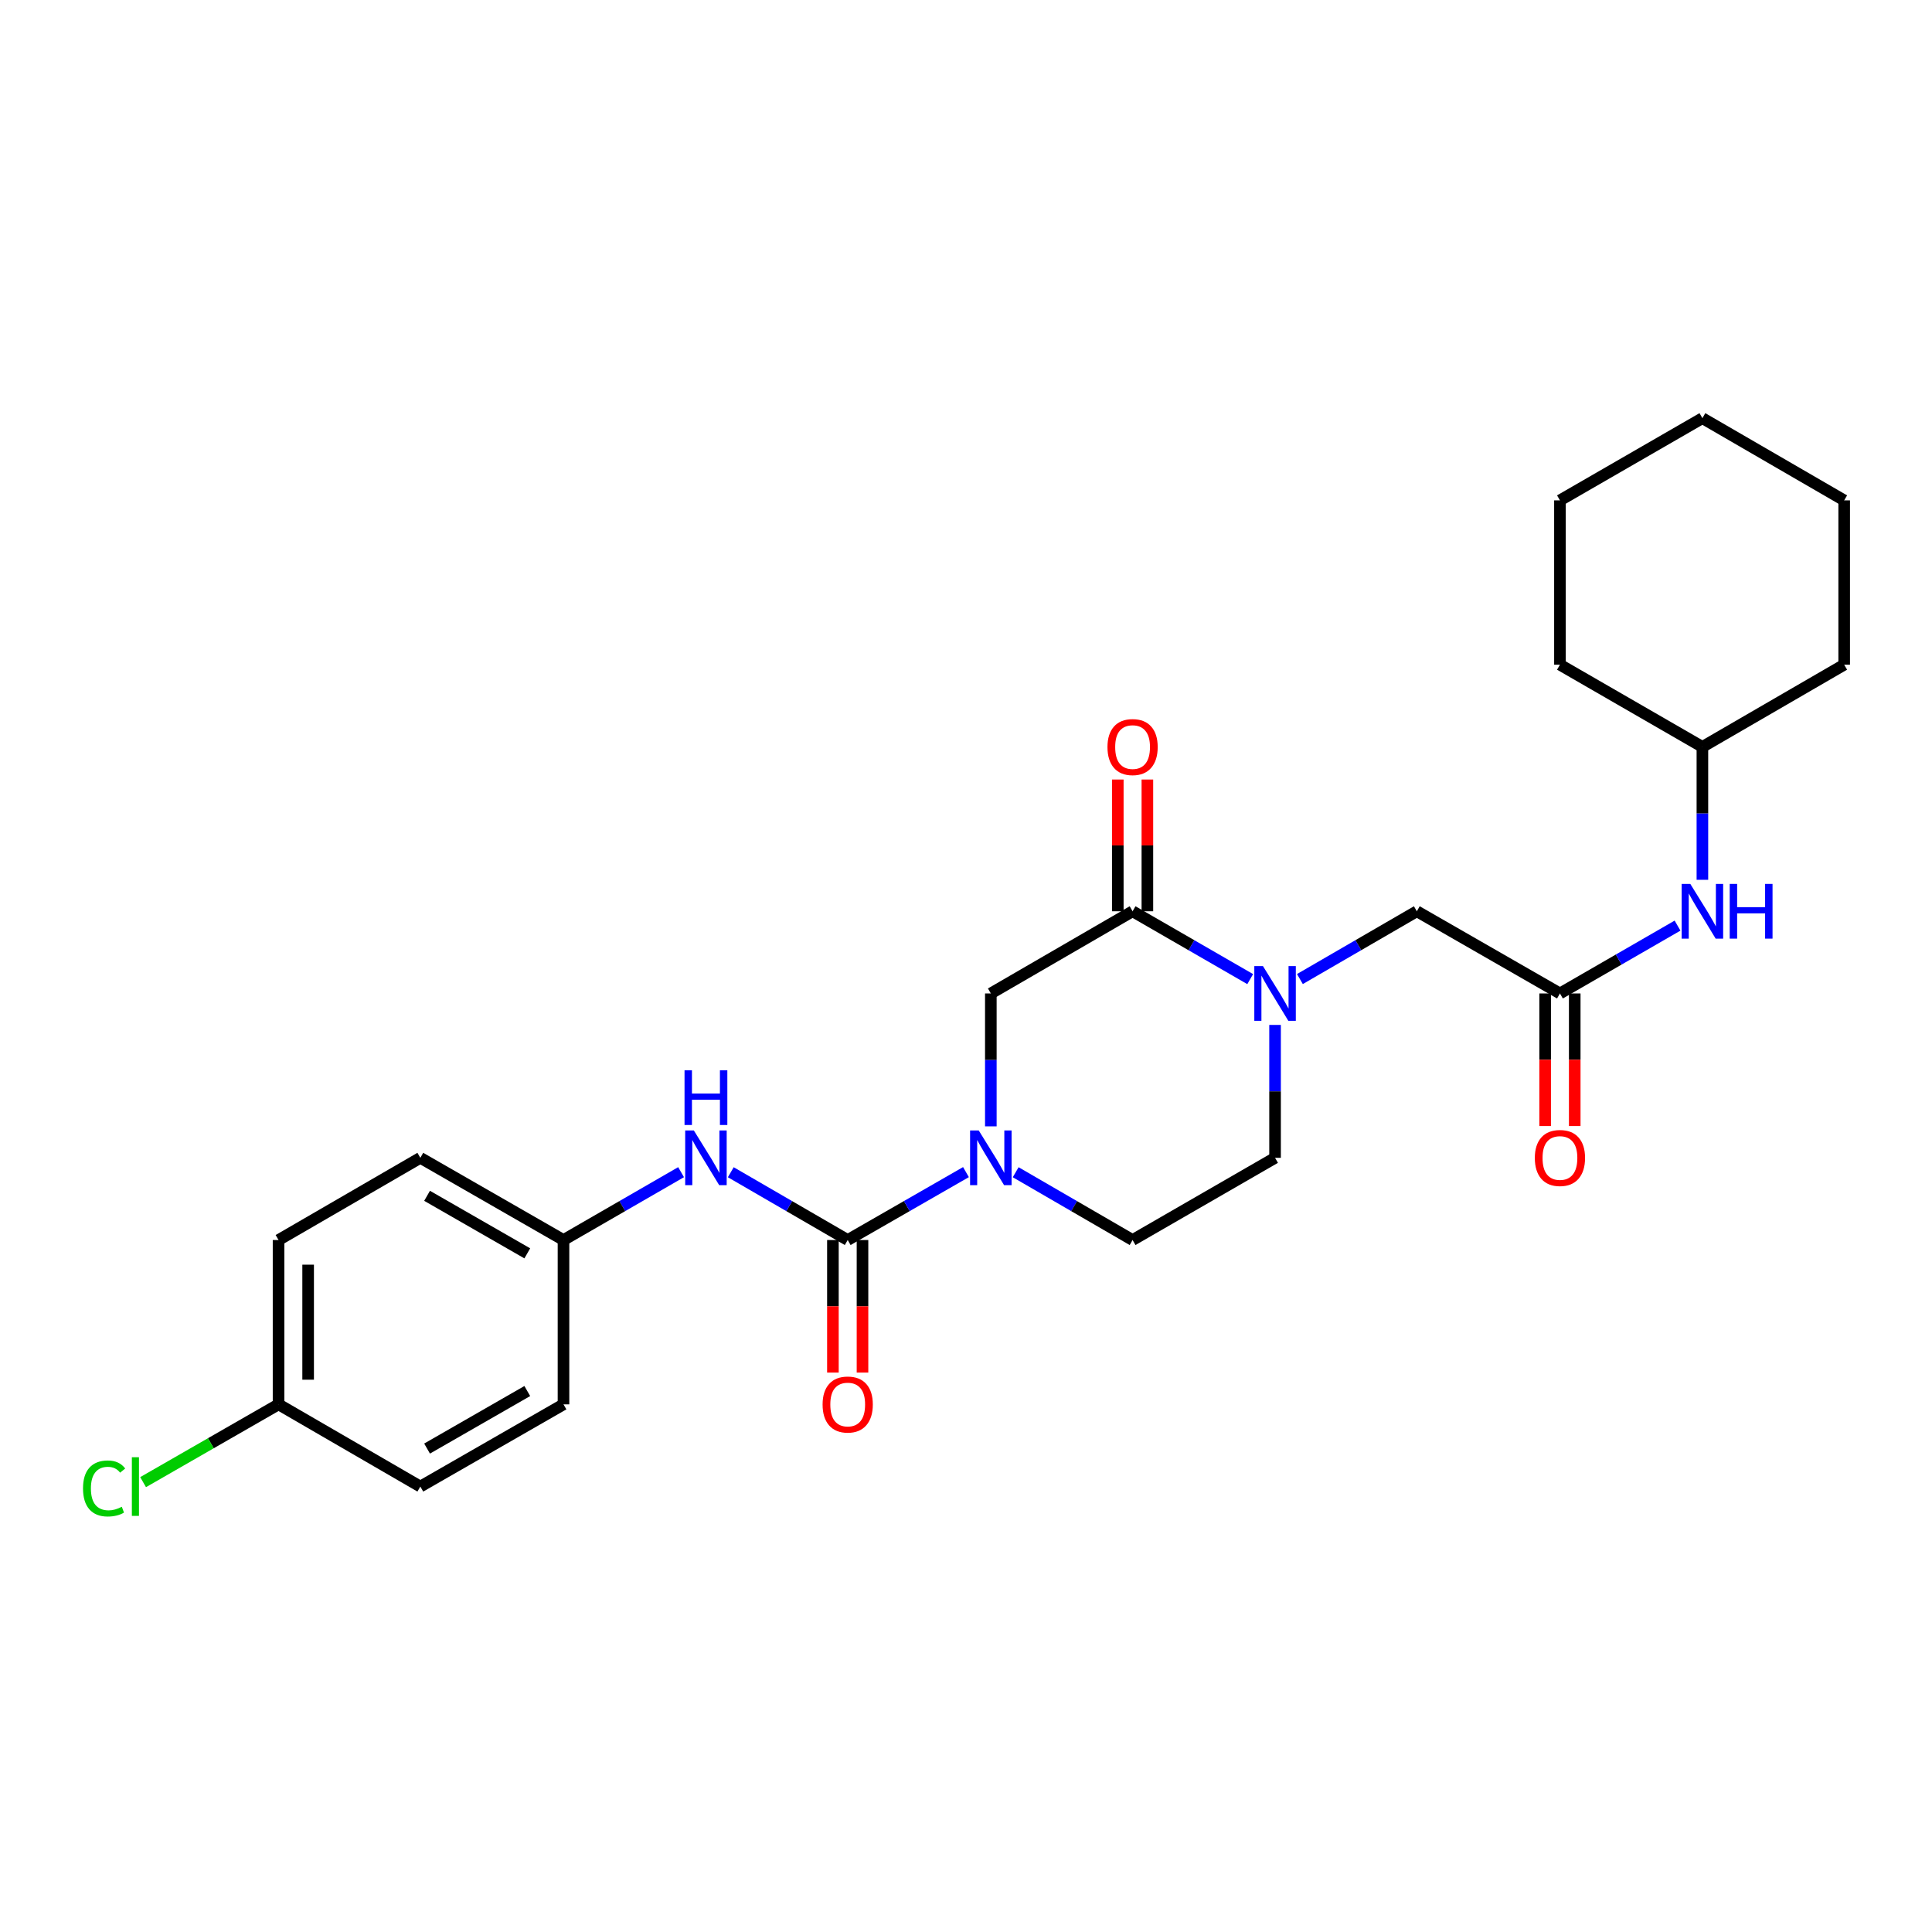 <?xml version='1.0' encoding='iso-8859-1'?>
<svg version='1.1' baseProfile='full'
              xmlns='http://www.w3.org/2000/svg'
                      xmlns:rdkit='http://www.rdkit.org/xml'
                      xmlns:xlink='http://www.w3.org/1999/xlink'
                  xml:space='preserve'
width='1000px' height='1000px' viewBox='0 0 1000 1000'>
<!-- END OF HEADER -->
<rect style='opacity:1.0;fill:#FFFFFF;stroke:none' width='1000' height='1000' x='0' y='0'> </rect>
<path class='bond-0' d='M 438.77,641.834 L 469.374,624.258' style='fill:none;fill-rule:evenodd;stroke:#000000;stroke-width:6px;stroke-linecap:butt;stroke-linejoin:miter;stroke-opacity:1' />
<path class='bond-0' d='M 469.374,624.258 L 499.979,606.681' style='fill:none;fill-rule:evenodd;stroke:#0000FF;stroke-width:6px;stroke-linecap:butt;stroke-linejoin:miter;stroke-opacity:1' />
<path class='bond-4' d='M 438.77,641.834 L 408.511,624.289' style='fill:none;fill-rule:evenodd;stroke:#000000;stroke-width:6px;stroke-linecap:butt;stroke-linejoin:miter;stroke-opacity:1' />
<path class='bond-4' d='M 408.511,624.289 L 378.252,606.744' style='fill:none;fill-rule:evenodd;stroke:#0000FF;stroke-width:6px;stroke-linecap:butt;stroke-linejoin:miter;stroke-opacity:1' />
<path class='bond-10' d='M 431.113,641.834 L 431.113,676.14' style='fill:none;fill-rule:evenodd;stroke:#000000;stroke-width:6px;stroke-linecap:butt;stroke-linejoin:miter;stroke-opacity:1' />
<path class='bond-10' d='M 431.113,676.14 L 431.113,710.446' style='fill:none;fill-rule:evenodd;stroke:#FF0000;stroke-width:6px;stroke-linecap:butt;stroke-linejoin:miter;stroke-opacity:1' />
<path class='bond-10' d='M 446.427,641.834 L 446.427,676.14' style='fill:none;fill-rule:evenodd;stroke:#000000;stroke-width:6px;stroke-linecap:butt;stroke-linejoin:miter;stroke-opacity:1' />
<path class='bond-10' d='M 446.427,676.14 L 446.427,710.446' style='fill:none;fill-rule:evenodd;stroke:#FF0000;stroke-width:6px;stroke-linecap:butt;stroke-linejoin:miter;stroke-opacity:1' />
<path class='bond-3' d='M 512.854,583 L 512.854,548.605' style='fill:none;fill-rule:evenodd;stroke:#0000FF;stroke-width:6px;stroke-linecap:butt;stroke-linejoin:miter;stroke-opacity:1' />
<path class='bond-3' d='M 512.854,548.605 L 512.854,514.211' style='fill:none;fill-rule:evenodd;stroke:#000000;stroke-width:6px;stroke-linecap:butt;stroke-linejoin:miter;stroke-opacity:1' />
<path class='bond-8' d='M 525.715,606.745 L 555.97,624.289' style='fill:none;fill-rule:evenodd;stroke:#0000FF;stroke-width:6px;stroke-linecap:butt;stroke-linejoin:miter;stroke-opacity:1' />
<path class='bond-8' d='M 555.97,624.289 L 586.224,641.834' style='fill:none;fill-rule:evenodd;stroke:#000000;stroke-width:6px;stroke-linecap:butt;stroke-linejoin:miter;stroke-opacity:1' />
<path class='bond-1' d='M 659.969,530.497 L 659.969,564.892' style='fill:none;fill-rule:evenodd;stroke:#0000FF;stroke-width:6px;stroke-linecap:butt;stroke-linejoin:miter;stroke-opacity:1' />
<path class='bond-1' d='M 659.969,564.892 L 659.969,599.287' style='fill:none;fill-rule:evenodd;stroke:#000000;stroke-width:6px;stroke-linecap:butt;stroke-linejoin:miter;stroke-opacity:1' />
<path class='bond-6' d='M 672.829,506.755 L 703.088,489.214' style='fill:none;fill-rule:evenodd;stroke:#0000FF;stroke-width:6px;stroke-linecap:butt;stroke-linejoin:miter;stroke-opacity:1' />
<path class='bond-6' d='M 703.088,489.214 L 733.347,471.672' style='fill:none;fill-rule:evenodd;stroke:#000000;stroke-width:6px;stroke-linecap:butt;stroke-linejoin:miter;stroke-opacity:1' />
<path class='bond-26' d='M 647.1,506.788 L 616.662,489.23' style='fill:none;fill-rule:evenodd;stroke:#0000FF;stroke-width:6px;stroke-linecap:butt;stroke-linejoin:miter;stroke-opacity:1' />
<path class='bond-26' d='M 616.662,489.23 L 586.224,471.672' style='fill:none;fill-rule:evenodd;stroke:#000000;stroke-width:6px;stroke-linecap:butt;stroke-linejoin:miter;stroke-opacity:1' />
<path class='bond-2' d='M 586.224,471.672 L 512.854,514.211' style='fill:none;fill-rule:evenodd;stroke:#000000;stroke-width:6px;stroke-linecap:butt;stroke-linejoin:miter;stroke-opacity:1' />
<path class='bond-11' d='M 593.881,471.672 L 593.881,437.578' style='fill:none;fill-rule:evenodd;stroke:#000000;stroke-width:6px;stroke-linecap:butt;stroke-linejoin:miter;stroke-opacity:1' />
<path class='bond-11' d='M 593.881,437.578 L 593.881,403.483' style='fill:none;fill-rule:evenodd;stroke:#FF0000;stroke-width:6px;stroke-linecap:butt;stroke-linejoin:miter;stroke-opacity:1' />
<path class='bond-11' d='M 578.567,471.672 L 578.567,437.578' style='fill:none;fill-rule:evenodd;stroke:#000000;stroke-width:6px;stroke-linecap:butt;stroke-linejoin:miter;stroke-opacity:1' />
<path class='bond-11' d='M 578.567,437.578 L 578.567,403.483' style='fill:none;fill-rule:evenodd;stroke:#FF0000;stroke-width:6px;stroke-linecap:butt;stroke-linejoin:miter;stroke-opacity:1' />
<path class='bond-13' d='M 352.523,606.713 L 322.094,624.273' style='fill:none;fill-rule:evenodd;stroke:#0000FF;stroke-width:6px;stroke-linecap:butt;stroke-linejoin:miter;stroke-opacity:1' />
<path class='bond-13' d='M 322.094,624.273 L 291.664,641.834' style='fill:none;fill-rule:evenodd;stroke:#000000;stroke-width:6px;stroke-linecap:butt;stroke-linejoin:miter;stroke-opacity:1' />
<path class='bond-5' d='M 807.423,514.211 L 733.347,471.672' style='fill:none;fill-rule:evenodd;stroke:#000000;stroke-width:6px;stroke-linecap:butt;stroke-linejoin:miter;stroke-opacity:1' />
<path class='bond-7' d='M 807.423,514.211 L 837.857,496.653' style='fill:none;fill-rule:evenodd;stroke:#000000;stroke-width:6px;stroke-linecap:butt;stroke-linejoin:miter;stroke-opacity:1' />
<path class='bond-7' d='M 837.857,496.653 L 868.29,479.096' style='fill:none;fill-rule:evenodd;stroke:#0000FF;stroke-width:6px;stroke-linecap:butt;stroke-linejoin:miter;stroke-opacity:1' />
<path class='bond-12' d='M 799.766,514.211 L 799.766,548.525' style='fill:none;fill-rule:evenodd;stroke:#000000;stroke-width:6px;stroke-linecap:butt;stroke-linejoin:miter;stroke-opacity:1' />
<path class='bond-12' d='M 799.766,548.525 L 799.766,582.84' style='fill:none;fill-rule:evenodd;stroke:#FF0000;stroke-width:6px;stroke-linecap:butt;stroke-linejoin:miter;stroke-opacity:1' />
<path class='bond-12' d='M 815.08,514.211 L 815.08,548.525' style='fill:none;fill-rule:evenodd;stroke:#000000;stroke-width:6px;stroke-linecap:butt;stroke-linejoin:miter;stroke-opacity:1' />
<path class='bond-12' d='M 815.08,548.525 L 815.08,582.84' style='fill:none;fill-rule:evenodd;stroke:#FF0000;stroke-width:6px;stroke-linecap:butt;stroke-linejoin:miter;stroke-opacity:1' />
<path class='bond-18' d='M 881.159,455.385 L 881.159,420.991' style='fill:none;fill-rule:evenodd;stroke:#0000FF;stroke-width:6px;stroke-linecap:butt;stroke-linejoin:miter;stroke-opacity:1' />
<path class='bond-18' d='M 881.159,420.991 L 881.159,386.596' style='fill:none;fill-rule:evenodd;stroke:#000000;stroke-width:6px;stroke-linecap:butt;stroke-linejoin:miter;stroke-opacity:1' />
<path class='bond-9' d='M 586.224,641.834 L 659.969,599.287' style='fill:none;fill-rule:evenodd;stroke:#000000;stroke-width:6px;stroke-linecap:butt;stroke-linejoin:miter;stroke-opacity:1' />
<path class='bond-16' d='M 291.664,641.834 L 291.664,726.893' style='fill:none;fill-rule:evenodd;stroke:#000000;stroke-width:6px;stroke-linecap:butt;stroke-linejoin:miter;stroke-opacity:1' />
<path class='bond-17' d='M 291.664,641.834 L 217.563,599.287' style='fill:none;fill-rule:evenodd;stroke:#000000;stroke-width:6px;stroke-linecap:butt;stroke-linejoin:miter;stroke-opacity:1' />
<path class='bond-17' d='M 272.924,648.732 L 221.053,618.949' style='fill:none;fill-rule:evenodd;stroke:#000000;stroke-width:6px;stroke-linecap:butt;stroke-linejoin:miter;stroke-opacity:1' />
<path class='bond-14' d='M 144.176,726.893 L 144.176,641.834' style='fill:none;fill-rule:evenodd;stroke:#000000;stroke-width:6px;stroke-linecap:butt;stroke-linejoin:miter;stroke-opacity:1' />
<path class='bond-14' d='M 159.49,714.134 L 159.49,654.592' style='fill:none;fill-rule:evenodd;stroke:#000000;stroke-width:6px;stroke-linecap:butt;stroke-linejoin:miter;stroke-opacity:1' />
<path class='bond-15' d='M 144.176,726.893 L 109.122,747.025' style='fill:none;fill-rule:evenodd;stroke:#000000;stroke-width:6px;stroke-linecap:butt;stroke-linejoin:miter;stroke-opacity:1' />
<path class='bond-15' d='M 109.122,747.025 L 74.067,767.156' style='fill:none;fill-rule:evenodd;stroke:#00CC00;stroke-width:6px;stroke-linecap:butt;stroke-linejoin:miter;stroke-opacity:1' />
<path class='bond-27' d='M 144.176,726.893 L 217.563,769.44' style='fill:none;fill-rule:evenodd;stroke:#000000;stroke-width:6px;stroke-linecap:butt;stroke-linejoin:miter;stroke-opacity:1' />
<path class='bond-19' d='M 291.664,726.893 L 217.563,769.44' style='fill:none;fill-rule:evenodd;stroke:#000000;stroke-width:6px;stroke-linecap:butt;stroke-linejoin:miter;stroke-opacity:1' />
<path class='bond-19' d='M 272.924,719.995 L 221.053,749.777' style='fill:none;fill-rule:evenodd;stroke:#000000;stroke-width:6px;stroke-linecap:butt;stroke-linejoin:miter;stroke-opacity:1' />
<path class='bond-20' d='M 217.563,599.287 L 144.176,641.834' style='fill:none;fill-rule:evenodd;stroke:#000000;stroke-width:6px;stroke-linecap:butt;stroke-linejoin:miter;stroke-opacity:1' />
<path class='bond-21' d='M 881.159,386.596 L 954.545,344.049' style='fill:none;fill-rule:evenodd;stroke:#000000;stroke-width:6px;stroke-linecap:butt;stroke-linejoin:miter;stroke-opacity:1' />
<path class='bond-22' d='M 881.159,386.596 L 807.423,344.049' style='fill:none;fill-rule:evenodd;stroke:#000000;stroke-width:6px;stroke-linecap:butt;stroke-linejoin:miter;stroke-opacity:1' />
<path class='bond-23' d='M 954.545,344.049 L 954.545,258.99' style='fill:none;fill-rule:evenodd;stroke:#000000;stroke-width:6px;stroke-linecap:butt;stroke-linejoin:miter;stroke-opacity:1' />
<path class='bond-24' d='M 807.423,344.049 L 807.423,258.99' style='fill:none;fill-rule:evenodd;stroke:#000000;stroke-width:6px;stroke-linecap:butt;stroke-linejoin:miter;stroke-opacity:1' />
<path class='bond-28' d='M 954.545,258.99 L 881.159,216.443' style='fill:none;fill-rule:evenodd;stroke:#000000;stroke-width:6px;stroke-linecap:butt;stroke-linejoin:miter;stroke-opacity:1' />
<path class='bond-25' d='M 807.423,258.99 L 881.159,216.443' style='fill:none;fill-rule:evenodd;stroke:#000000;stroke-width:6px;stroke-linecap:butt;stroke-linejoin:miter;stroke-opacity:1' />
<path  class='atom-1' d='M 506.594 585.127
L 515.874 600.127
Q 516.794 601.607, 518.274 604.287
Q 519.754 606.967, 519.834 607.127
L 519.834 585.127
L 523.594 585.127
L 523.594 613.447
L 519.714 613.447
L 509.754 597.047
Q 508.594 595.127, 507.354 592.927
Q 506.154 590.727, 505.794 590.047
L 505.794 613.447
L 502.114 613.447
L 502.114 585.127
L 506.594 585.127
' fill='#0000FF'/>
<path  class='atom-2' d='M 653.709 500.051
L 662.989 515.051
Q 663.909 516.531, 665.389 519.211
Q 666.869 521.891, 666.949 522.051
L 666.949 500.051
L 670.709 500.051
L 670.709 528.371
L 666.829 528.371
L 656.869 511.971
Q 655.709 510.051, 654.469 507.851
Q 653.269 505.651, 652.909 504.971
L 652.909 528.371
L 649.229 528.371
L 649.229 500.051
L 653.709 500.051
' fill='#0000FF'/>
<path  class='atom-5' d='M 359.132 585.127
L 368.412 600.127
Q 369.332 601.607, 370.812 604.287
Q 372.292 606.967, 372.372 607.127
L 372.372 585.127
L 376.132 585.127
L 376.132 613.447
L 372.252 613.447
L 362.292 597.047
Q 361.132 595.127, 359.892 592.927
Q 358.692 590.727, 358.332 590.047
L 358.332 613.447
L 354.652 613.447
L 354.652 585.127
L 359.132 585.127
' fill='#0000FF'/>
<path  class='atom-5' d='M 354.312 553.975
L 358.152 553.975
L 358.152 566.015
L 372.632 566.015
L 372.632 553.975
L 376.472 553.975
L 376.472 582.295
L 372.632 582.295
L 372.632 569.215
L 358.152 569.215
L 358.152 582.295
L 354.312 582.295
L 354.312 553.975
' fill='#0000FF'/>
<path  class='atom-8' d='M 874.899 457.512
L 884.179 472.512
Q 885.099 473.992, 886.579 476.672
Q 888.059 479.352, 888.139 479.512
L 888.139 457.512
L 891.899 457.512
L 891.899 485.832
L 888.019 485.832
L 878.059 469.432
Q 876.899 467.512, 875.659 465.312
Q 874.459 463.112, 874.099 462.432
L 874.099 485.832
L 870.419 485.832
L 870.419 457.512
L 874.899 457.512
' fill='#0000FF'/>
<path  class='atom-8' d='M 895.299 457.512
L 899.139 457.512
L 899.139 469.552
L 913.619 469.552
L 913.619 457.512
L 917.459 457.512
L 917.459 485.832
L 913.619 485.832
L 913.619 472.752
L 899.139 472.752
L 899.139 485.832
L 895.299 485.832
L 895.299 457.512
' fill='#0000FF'/>
<path  class='atom-11' d='M 425.77 726.973
Q 425.77 720.173, 429.13 716.373
Q 432.49 712.573, 438.77 712.573
Q 445.05 712.573, 448.41 716.373
Q 451.77 720.173, 451.77 726.973
Q 451.77 733.853, 448.37 737.773
Q 444.97 741.653, 438.77 741.653
Q 432.53 741.653, 429.13 737.773
Q 425.77 733.893, 425.77 726.973
M 438.77 738.453
Q 443.09 738.453, 445.41 735.573
Q 447.77 732.653, 447.77 726.973
Q 447.77 721.413, 445.41 718.613
Q 443.09 715.773, 438.77 715.773
Q 434.45 715.773, 432.09 718.573
Q 429.77 721.373, 429.77 726.973
Q 429.77 732.693, 432.09 735.573
Q 434.45 738.453, 438.77 738.453
' fill='#FF0000'/>
<path  class='atom-12' d='M 573.224 386.676
Q 573.224 379.876, 576.584 376.076
Q 579.944 372.276, 586.224 372.276
Q 592.504 372.276, 595.864 376.076
Q 599.224 379.876, 599.224 386.676
Q 599.224 393.556, 595.824 397.476
Q 592.424 401.356, 586.224 401.356
Q 579.984 401.356, 576.584 397.476
Q 573.224 393.596, 573.224 386.676
M 586.224 398.156
Q 590.544 398.156, 592.864 395.276
Q 595.224 392.356, 595.224 386.676
Q 595.224 381.116, 592.864 378.316
Q 590.544 375.476, 586.224 375.476
Q 581.904 375.476, 579.544 378.276
Q 577.224 381.076, 577.224 386.676
Q 577.224 392.396, 579.544 395.276
Q 581.904 398.156, 586.224 398.156
' fill='#FF0000'/>
<path  class='atom-13' d='M 794.423 599.367
Q 794.423 592.567, 797.783 588.767
Q 801.143 584.967, 807.423 584.967
Q 813.703 584.967, 817.063 588.767
Q 820.423 592.567, 820.423 599.367
Q 820.423 606.247, 817.023 610.167
Q 813.623 614.047, 807.423 614.047
Q 801.183 614.047, 797.783 610.167
Q 794.423 606.287, 794.423 599.367
M 807.423 610.847
Q 811.743 610.847, 814.063 607.967
Q 816.423 605.047, 816.423 599.367
Q 816.423 593.807, 814.063 591.007
Q 811.743 588.167, 807.423 588.167
Q 803.103 588.167, 800.743 590.967
Q 798.423 593.767, 798.423 599.367
Q 798.423 605.087, 800.743 607.967
Q 803.103 610.847, 807.423 610.847
' fill='#FF0000'/>
<path  class='atom-16' d='M 42.971 770.42
Q 42.971 763.38, 46.251 759.7
Q 49.571 755.98, 55.851 755.98
Q 61.691 755.98, 64.811 760.1
L 62.171 762.26
Q 59.891 759.26, 55.851 759.26
Q 51.571 759.26, 49.291 762.14
Q 47.051 764.98, 47.051 770.42
Q 47.051 776.02, 49.371 778.9
Q 51.731 781.78, 56.291 781.78
Q 59.411 781.78, 63.051 779.9
L 64.171 782.9
Q 62.691 783.86, 60.451 784.42
Q 58.211 784.98, 55.731 784.98
Q 49.571 784.98, 46.251 781.22
Q 42.971 777.46, 42.971 770.42
' fill='#00CC00'/>
<path  class='atom-16' d='M 68.251 754.26
L 71.931 754.26
L 71.931 784.62
L 68.251 784.62
L 68.251 754.26
' fill='#00CC00'/>
</svg>
